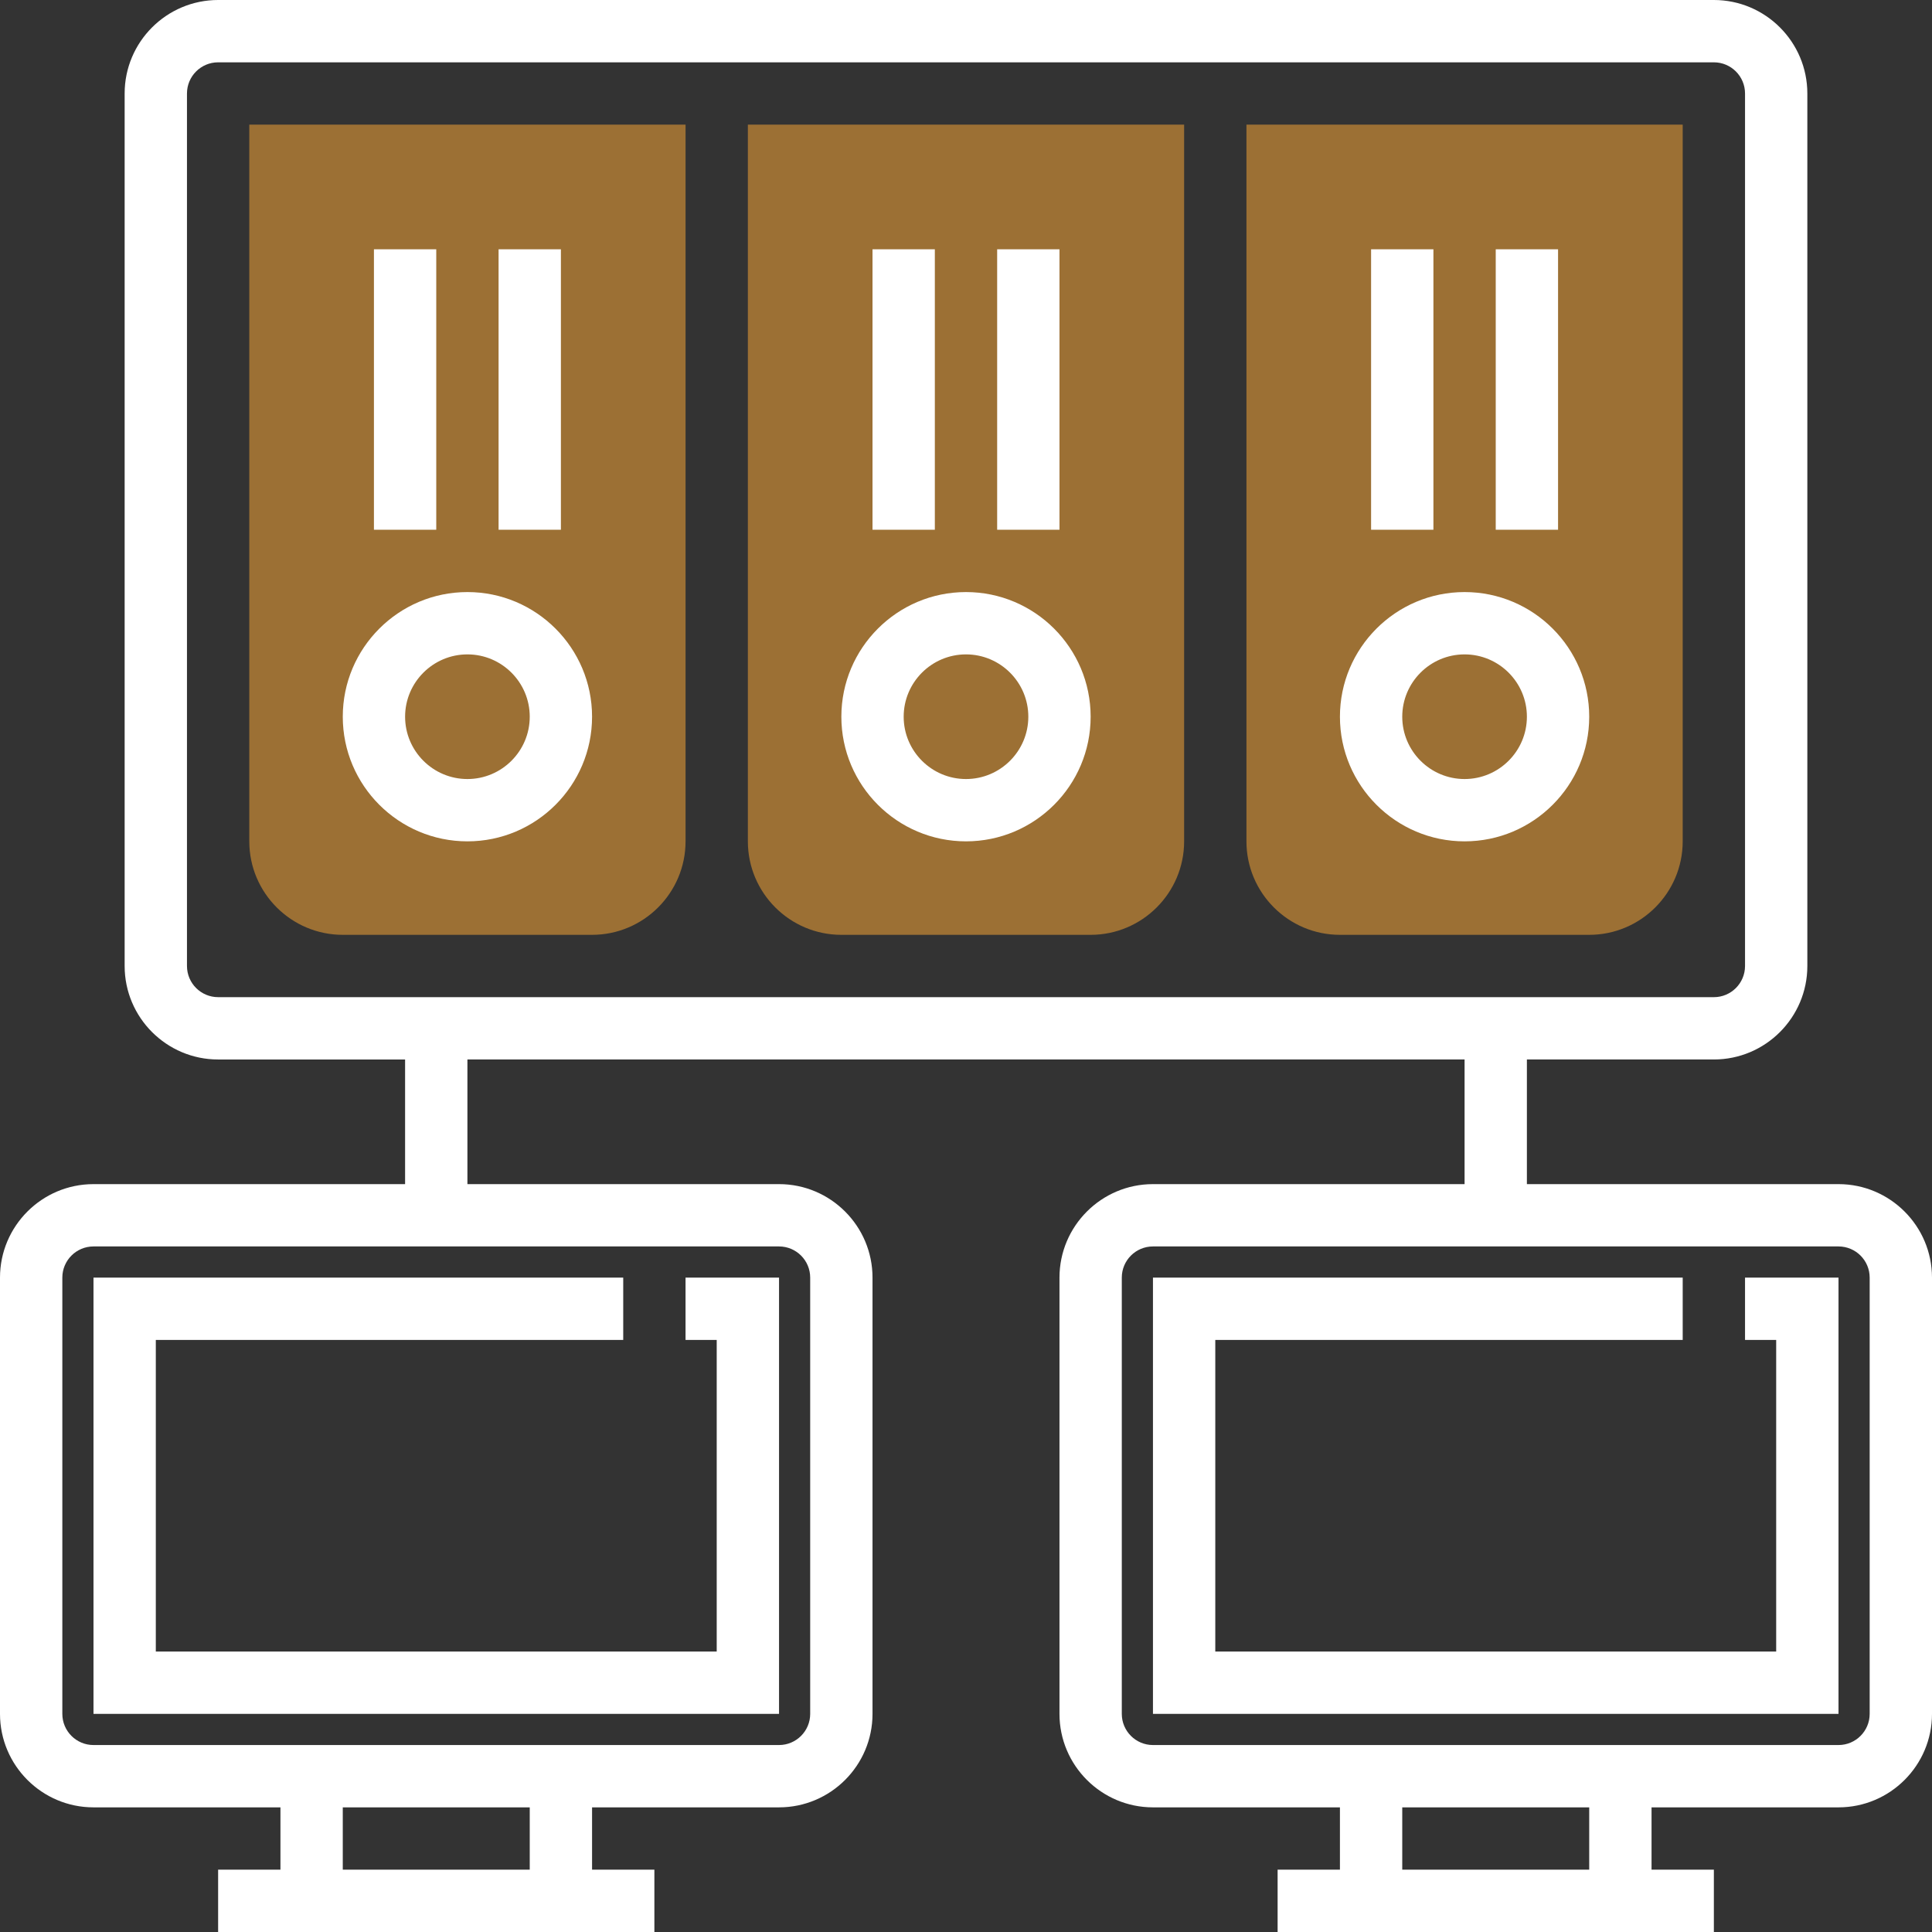 <!DOCTYPE svg PUBLIC "-//W3C//DTD SVG 1.1//EN" "http://www.w3.org/Graphics/SVG/1.1/DTD/svg11.dtd">
<!-- Uploaded to: SVG Repo, www.svgrepo.com, Transformed by: SVG Repo Mixer Tools -->
<svg version="1.1" id="Layer_1" xmlns="http://www.w3.org/2000/svg" xmlns:xlink="http://www.w3.org/1999/xlink" viewBox="0 0 290.626 290.626" xml:space="preserve" width="800px" height="800px" fill="#000000">
<rect x="0" y="0" width="290.626" height="290.626" fill="#333333" stroke="none"/>
<g id="SVGRepo_bgCarrier" stroke-width="0"/>
<g id="SVGRepo_tracerCarrier" stroke-linecap="round" stroke-linejoin="round"/>
<g id="SVGRepo_iconCarrier"> <g> <g> <path style="fill:#9c7034;" d="M239.062,140.625h-37.5c-7.753,0-14.063-6.309-14.063-14.063V18.75h65.625v107.813 C253.125,134.316,246.816,140.625,239.062,140.625z"/> <path style="fill:#9c7034;" d="M164.062,140.625h-37.5c-7.753,0-14.062-6.309-14.062-14.063V18.75h65.625v107.813 C178.125,134.316,171.816,140.625,164.062,140.625z"/> <path style="fill:#9c7034;" d="M89.063,140.625h-37.5c-7.753,0-14.062-6.309-14.062-14.063V18.75h65.625v107.813 C103.125,134.316,96.816,140.625,89.063,140.625z"/> <polygon style="fill:#ffffff;" points="93.75,201.563 93.75,192.188 14.063,192.188 14.063,257.813 117.188,257.813 117.188,192.188 103.125,192.188 103.125,201.563 107.813,201.563 107.813,248.438 23.438,248.438 23.438,201.563 "/> <path style="fill:#ffffff;" d="M276.562,178.125h-46.875v-18.75h28.125c7.753,0,14.062-6.309,14.062-14.063V14.063 C271.875,6.309,265.566,0,257.812,0h-225C25.059,0,18.75,6.309,18.75,14.063v131.25c0,7.753,6.309,14.063,14.062,14.063h28.125 v18.75H14.063C6.309,178.125,0,184.434,0,192.188v65.625c0,7.753,6.309,14.063,14.062,14.063h28.125v9.375h-9.375v9.375h65.625 v-9.375h-9.375v-9.375h28.125c7.753,0,14.063-6.309,14.063-14.063v-65.625c0-7.753-6.309-14.063-14.063-14.063H70.313v-18.75h150 v18.75h-46.875c-7.753,0-14.063,6.309-14.063,14.063v65.625c0,7.753,6.309,14.063,14.063,14.063h28.125v9.375h-9.375v9.375h65.625 v-9.375h-9.375v-9.375h28.125c7.753,0,14.063-6.309,14.063-14.063v-65.625C290.625,184.434,284.316,178.125,276.562,178.125z M79.688,281.25H51.563v-9.375h28.125V281.25z M121.875,192.188v65.625c0,2.587-2.1,4.688-4.688,4.688H14.063 c-2.587,0-4.687-2.1-4.687-4.688v-65.625c0-2.587,2.1-4.688,4.687-4.688h103.125C119.775,187.5,121.875,189.6,121.875,192.188z M32.813,150c-2.587,0-4.687-2.1-4.687-4.688V14.063c0-2.588,2.1-4.688,4.687-4.688h225c2.587,0,4.688,2.1,4.688,4.688v131.25 c0,2.587-2.1,4.688-4.688,4.688h-225V150z M239.062,281.25h-28.125v-9.375h28.125V281.25z M281.25,257.813 c0,2.587-2.1,4.688-4.688,4.688H173.437c-2.587,0-4.688-2.1-4.688-4.688v-65.625c0-2.587,2.1-4.688,4.688-4.688h103.125 c2.587,0,4.688,2.1,4.688,4.688V257.813z"/> <polygon style="fill:#ffffff;" points="262.5,201.563 267.187,201.563 267.187,248.438 182.812,248.438 182.812,201.563 253.125,201.563 253.125,192.188 173.437,192.188 173.437,257.813 276.562,257.813 276.562,192.188 262.5,192.188 "/> <path style="fill:#ffffff;" d="M220.312,89.063c-10.341,0-18.75,8.409-18.75,18.75s8.409,18.75,18.75,18.75 s18.75-8.409,18.75-18.75S230.653,89.063,220.312,89.063z M220.312,117.188c-5.17,0-9.375-4.205-9.375-9.375 s4.205-9.375,9.375-9.375s9.375,4.205,9.375,9.375S225.483,117.188,220.312,117.188z"/> <rect x="225" y="37.5" style="fill:#ffffff;" width="9.375" height="42.188"/> <rect x="206.25" y="37.5" style="fill:#ffffff;" width="9.375" height="42.188"/> <path style="fill:#ffffff;" d="M145.313,89.063c-10.341,0-18.75,8.409-18.75,18.75s8.409,18.75,18.75,18.75 s18.75-8.409,18.75-18.75S155.653,89.063,145.313,89.063z M145.313,117.188c-5.17,0-9.375-4.205-9.375-9.375 s4.205-9.375,9.375-9.375s9.375,4.205,9.375,9.375S150.483,117.188,145.313,117.188z"/> <rect x="150" y="37.5" style="fill:#ffffff;" width="9.375" height="42.188"/> <rect x="131.25" y="37.5" style="fill:#ffffff;" width="9.375" height="42.188"/> <path style="fill:#ffffff;" d="M70.313,89.063c-10.341,0-18.75,8.409-18.75,18.75s8.409,18.75,18.75,18.75 s18.75-8.409,18.75-18.75S80.653,89.063,70.313,89.063z M70.313,117.188c-5.17,0-9.375-4.205-9.375-9.375s4.205-9.375,9.375-9.375 s9.375,4.205,9.375,9.375S75.483,117.188,70.313,117.188z"/> <rect x="75" y="37.5" style="fill:#ffffff;" width="9.375" height="42.188"/> <rect x="56.25" y="37.5" style="fill:#ffffff;" width="9.375" height="42.188"/> </g> </g> </g>
</svg>